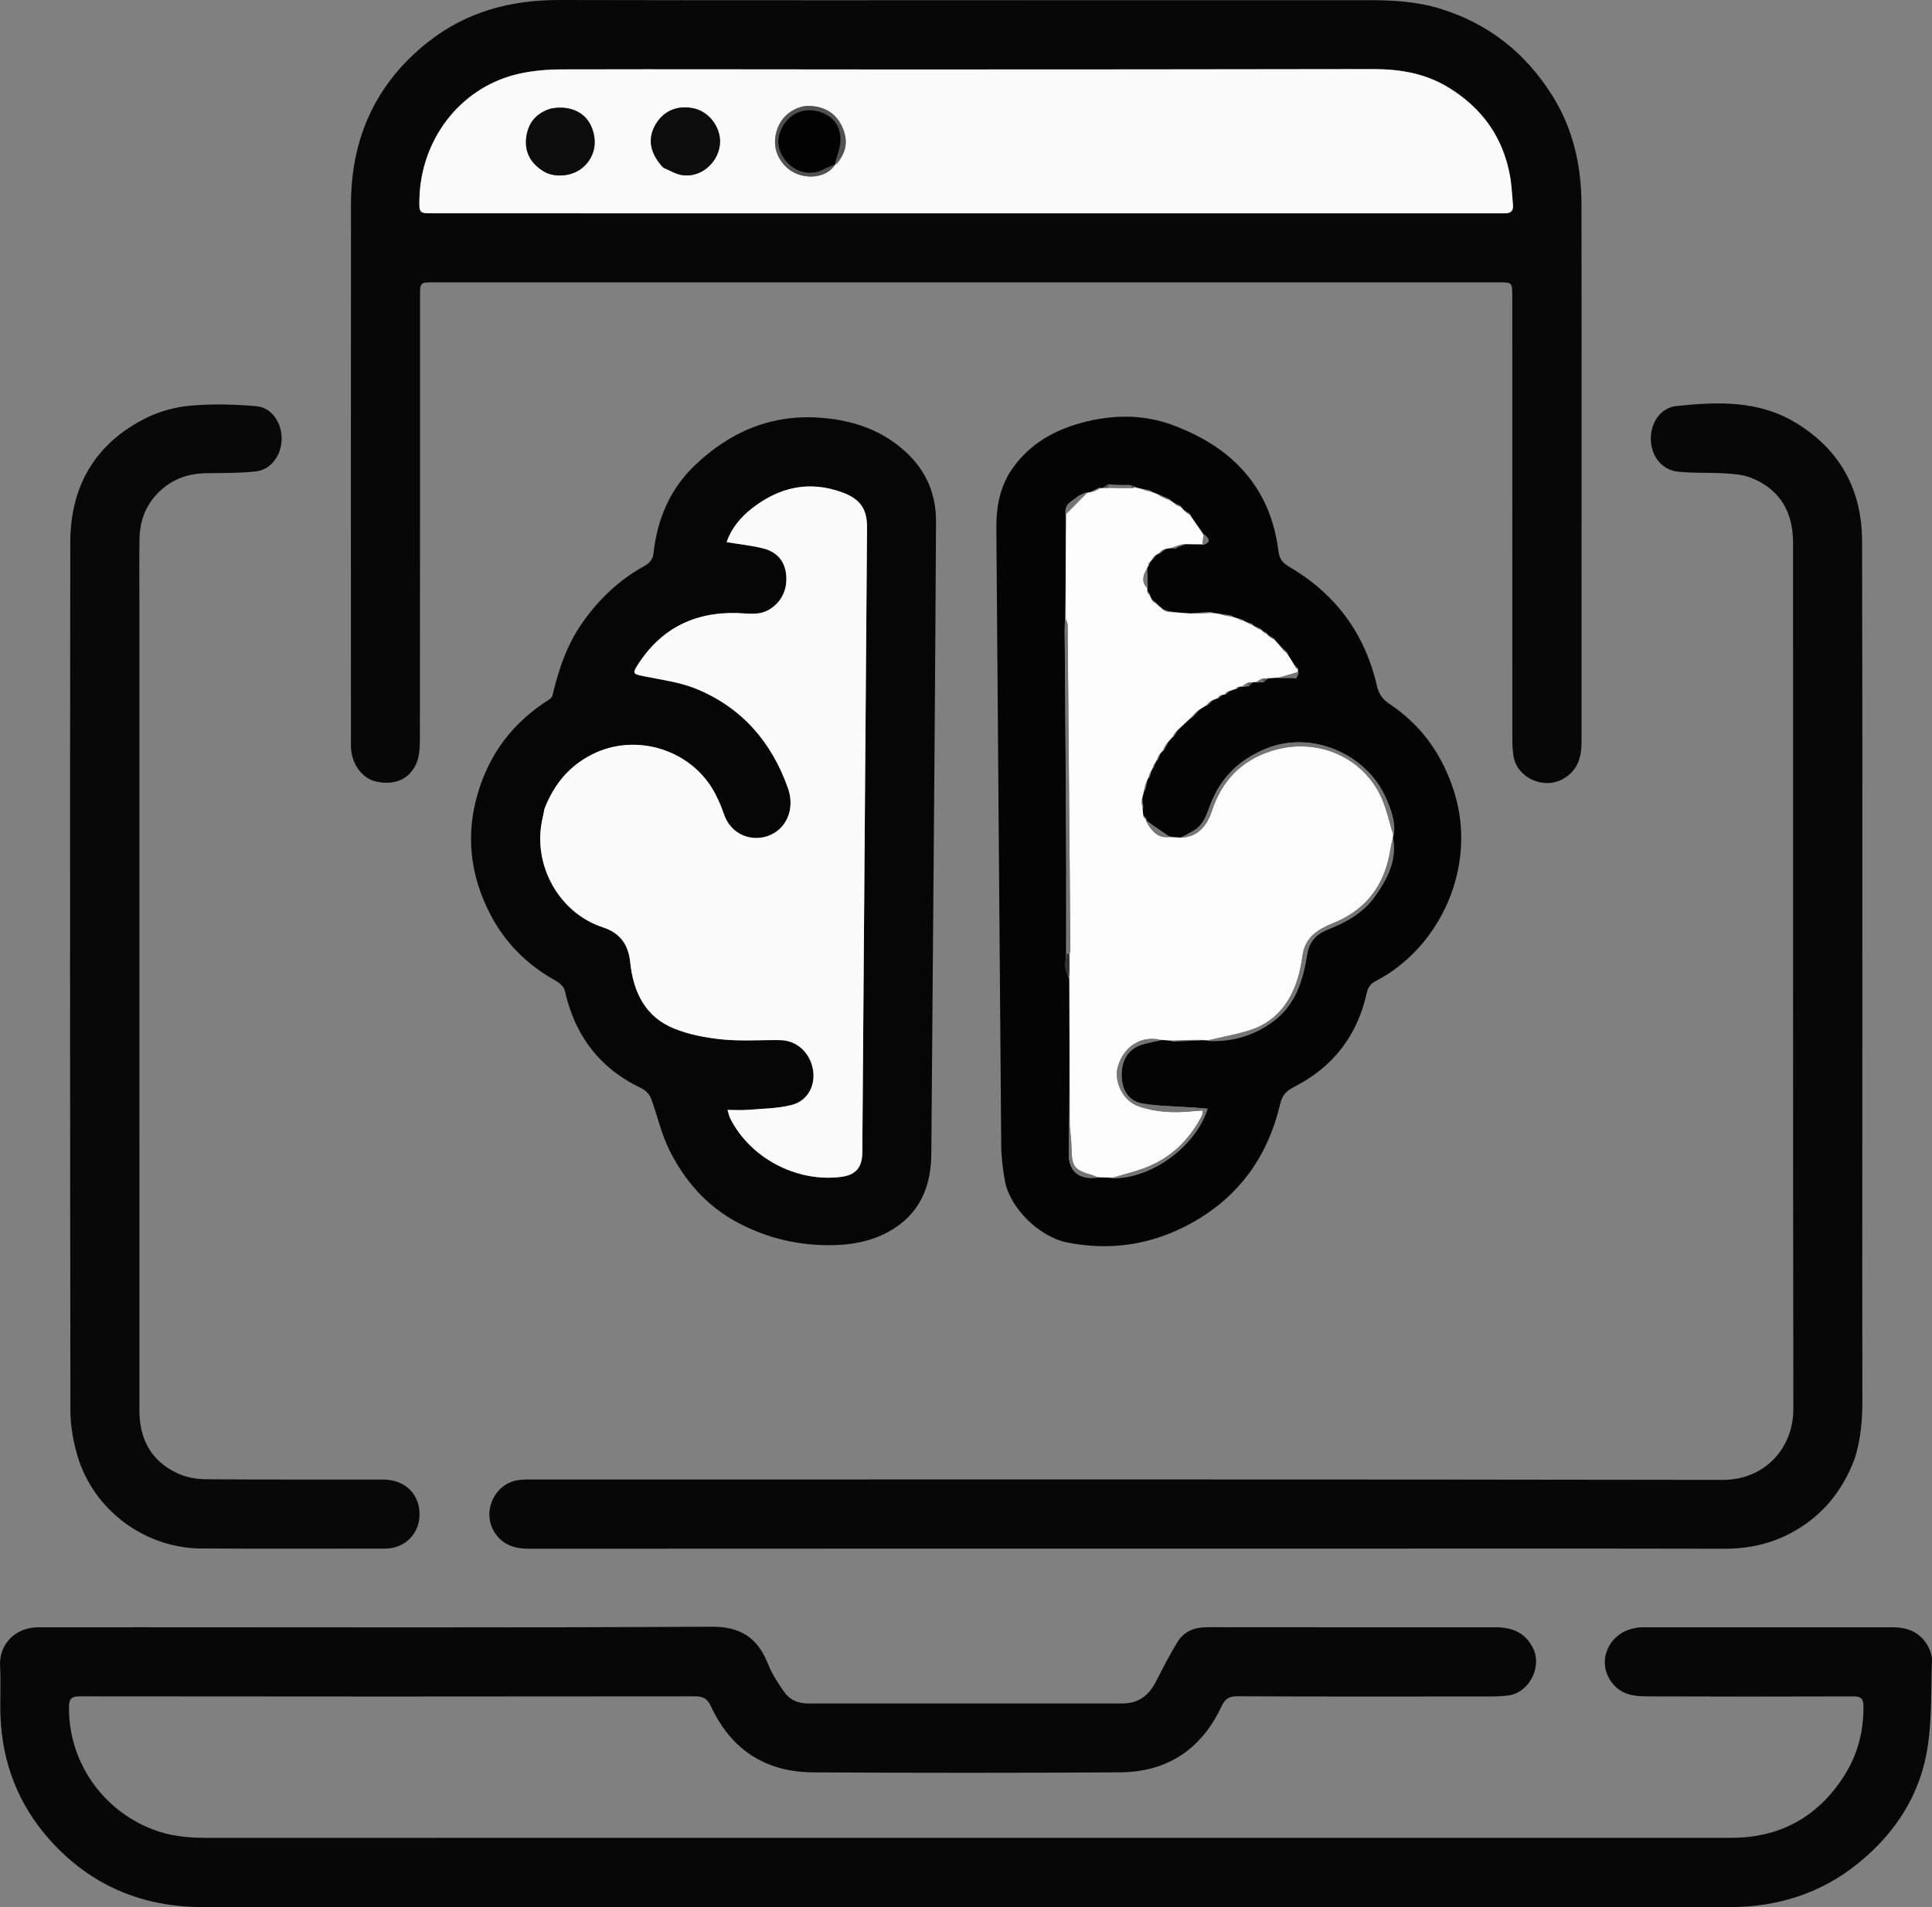 <?xml version="1.0" encoding="UTF-8" standalone="no"?>
<svg
   version="1.1"
   id="Layer_1"
   x="0px"
   y="0px"
   width="1056.765"
   viewBox="0 0 1056.765 1043.313"
   enable-background="new 0 0 1148 1204"
   xml:space="preserve"
   sodipodi:docname="Screenshot 2025-08-21 at 20.31.11.svg"
   height="1043.313"
   inkscape:version="1.3.2 (091e20e, 2023-11-25)"
   xmlns:inkscape="http://www.inkscape.org/namespaces/inkscape"
   xmlns:sodipodi="http://sodipodi.sourceforge.net/DTD/sodipodi-0.dtd"
   xmlns="http://www.w3.org/2000/svg"
   xmlns:svg="http://www.w3.org/2000/svg"><rect x="0" y="0" width="1056.765" height="1043.313" fill="#808080" stroke="none"/><defs
   id="defs69" /><sodipodi:namedview
   id="namedview69"
   pagecolor="#ffffff"
   bordercolor="#000000"
   borderopacity="0.25"
   inkscape:showpageshadow="2"
   inkscape:pageopacity="0.0"
   inkscape:pagecheckerboard="0"
   inkscape:deskcolor="#d1d1d1"
   inkscape:zoom="0.19601329"
   inkscape:cx="530.57627"
   inkscape:cy="510.16949"
   inkscape:window-width="1312"
   inkscape:window-height="429"
   inkscape:window-x="0"
   inkscape:window-y="741"
   inkscape:window-maximized="0"
   inkscape:current-layer="Layer_1" />

<path
   fill="#070707"
   opacity="1"
   stroke="none"
   d="m 72.65,890.201 c 105.823,0.005 211.147,0.305 316.467,-0.294 16.303,-0.093 25.429,6.267 31.074,20.604 2.148,5.455 5.522,10.534 8.954,15.345 3.036,4.256 7.713,6.059 13.063,6.056 57.328,-0.027 114.655,-0.01 171.983,-0.023 8.58,0 14.226,-4.477 18.05,-11.882 3.795,-7.35 7.512,-14.772 11.851,-21.799 3.566,-5.775 9.355,-8.045 16.184,-8.037 52.661,0.061 105.323,0.046 157.984,0.049 8.991,4.3e-4 16.19,3.002 20.364,11.582 4.864,10.001 -2.024,23.818 -13.019,25.599 -3.268,0.529 -6.632,0.652 -9.952,0.655 -46.329,0.041 -92.658,0.117 -138.986,-0.106 -4.693,-0.023 -6.739,1.748 -8.555,5.613 -11.017,23.458 -29.687,35.844 -55.511,36.006 -55.992,0.35 -111.99,0.348 -167.982,0.01 -26.006,-0.158 -44.866,-12.519 -55.807,-36.272 -1.894,-4.111 -4.333,-5.323 -8.765,-5.317 -112.155,0.13 -224.311,0.141 -336.466,0 -4.92,-0.01 -5.807,1.81 -5.84,6.091 -0.232,29.515 18.119,56.063 45.812,66.721 9.555,3.677 19.294,4.611 29.34,4.609 209.979,-0.031 419.958,-0.024 629.938,-0.024 67.993,-3e-4 135.987,-0.017 203.98,0.01 26.529,0.01 47.081,-11.123 61.493,-33.281 7.608,-11.696 11.13,-24.699 10.971,-38.741 -0.047,-4.14 -1.405,-5.367 -5.531,-5.352 -37.663,0.137 -75.326,0.132 -112.988,-0.012 -4.077,-0.016 -8.511,-0.362 -12.149,-1.976 -7.711,-3.422 -11.939,-12.134 -10.546,-19.654 1.65,-8.902 8.811,-15.131 18.513,-16.067 1.158,-0.112 2.33,-0.095 3.496,-0.095 44.996,-0.004 89.991,10e-4 134.987,-0.005 9.48,-10e-4 16.836,3.471 20.578,12.685 0.672,1.656 1.189,3.545 1.126,5.303 -0.553,15.443 -0.029,31.054 -2.181,46.282 -3.756,26.581 -17.444,48.077 -38.268,64.901 -20.59,16.635 -44.288,23.938 -70.715,23.928 -278.139,-0.107 -556.278,-0.104 -834.417,-0.016 -33.308,0.011 -61.351,-11.716 -83.618,-36.41 C 10.133,987.56 1.174,964.53 0.258,938.503 c -0.316,-8.989 0.301,-18.019 -0.221,-26.989 -0.679,-11.67 7.998,-21.341 21.121,-21.305 16.997,0.046 33.994,0.008 51.492,0.006 z"
   id="path2" />
<path
   fill="#070707"
   opacity="1"
   stroke="none"
   d="m 865.082,250.649 c -0.004,52.162 0.003,103.825 -0.021,155.487 -0.004,8.437 -2.266,15.671 -10.339,20.113 -10.516,5.788 -24.951,-0.788 -26.85,-12.551 -0.554,-3.431 -0.661,-6.963 -0.663,-10.448 -0.035,-80.326 -0.026,-160.653 -0.028,-240.979 -6e-5,-7.815 -0.004,-7.818 -7.689,-7.818 -193.983,-6.3e-4 -387.967,-6.4e-4 -581.95,1.2e-4 -7.778,3e-5 -7.792,0.004 -7.792,7.768 4.6e-4,80.66 0.036,161.319 -0.071,241.979 -0.006,4.57 -0.187,9.583 -2.002,13.618 -3.91,8.688 -11.886,11.82 -21.675,9.807 -7.541,-1.551 -13.267,-8.885 -13.976,-17.968 -0.117,-1.492 -0.069,-2.998 -0.069,-4.498 -0.006,-97.825 -0.071,-195.65 0.02,-293.475 0.033,-36.058 13.537,-66.006 41.985,-88.572 C 254.993,6.428 279.315,-0.062 306.013,4.5050618e-4 407.671,0.239 509.329,0.087 610.987,0.083 c 46.163,-0.002 92.325,-0.02 138.488,0.012 13.18,0.009 26.204,0.839 38.968,4.866 26.178,8.259 46.182,24.252 60.636,47.335 11.347,18.12 15.899,38.21 15.953,59.365 0.118,46.162 0.045,92.325 0.051,138.988 M 693.149,116.685 c 42.154,6.4e-4 84.308,0.001 126.463,0.002 1.166,0 2.333,-0.032 3.499,-10e-4 3.078,0.081 4.753,-1.242 4.451,-4.475 -0.493,-5.288 -0.677,-10.635 -1.608,-15.847 -3.818,-21.364 -15.398,-37.427 -33.885,-48.628 -12.642,-7.66 -26.502,-9.95 -41.069,-9.924 -86.307,0.153 -172.614,0.202 -258.921,0.21 -61.647,0.006 -123.295,-0.206 -184.942,-0.045 -8.237,0.021 -16.693,0.751 -24.664,2.714 -31.02,7.64 -52.376,35.811 -53.067,68.426 -0.158,7.481 0.031,7.563 7.377,7.564 151.788,0.002 303.577,0.003 456.365,0.005 z"
   id="path3" />
<path
   fill="#070707"
   opacity="1"
   stroke="none"
   d="m 1014.333,798.355 c -6.829,17.946 -18.176,31.52 -34.893,40.385 -11.382,6.036 -23.509,8.542 -36.427,8.514 -68.821,-0.151 -137.642,-0.073 -206.464,-0.072 -148.974,6.1e-4 -297.948,-0.023 -446.921,0.075 -7.667,0.005 -14.09,-1.734 -18.653,-8.268 -8.022,-11.488 -0.574,-27.958 13.383,-29.406 2.972,-0.308 5.992,-0.206 8.99,-0.206 216.295,-0.008 432.591,-0.151 648.886,0.208 22.798,0.038 38.723,-17.115 38.69,-38.807 -0.239,-157.972 -0.102,-315.944 -0.155,-473.917 -0.01,-16.686 -7.125,-29.231 -23.065,-35.506 -4.362,-1.717 -9.384,-2.091 -14.146,-2.39 -8.627,-0.541 -17.352,0.011 -25.916,-0.961 -8.878,-1.008 -14.649,-8.764 -14.682,-17.946 -0.032,-9.026 5.45,-17.059 14.039,-17.95 22.289,-2.311 44.597,-3.215 64.939,8.989 24.5,14.699 36.519,36.815 36.583,64.962 0.252,110.647 0.118,221.294 0.122,331.942 0,45.659 -0.078,91.318 0.037,136.976 0.029,11.224 -0.684,22.273 -4.346,33.378 z"
   id="path4" />
<path
   fill="#060606"
   opacity="1"
   stroke="none"
   d="m 302.127,380.786 c 3.36,-14.545 7.99,-28.144 16.457,-40.169 8.924,-12.675 19.863,-23.208 33.46,-30.742 3.199,-1.773 5.042,-3.635 5.463,-7.488 2.015,-18.407 8.959,-34.759 22.407,-47.674 19.334,-18.568 42.196,-28.337 69.502,-26.138 17.737,1.428 33.694,6.926 46.814,19.421 10.708,10.198 15.829,22.767 15.754,37.432 -0.217,42.32 -0.506,84.641 -0.827,126.96 -0.553,72.976 -1.125,145.952 -1.748,218.927 -0.157,18.361 -6.641,33.339 -23.482,42.571 -8.964,4.913 -18.831,6.88 -28.755,7.231 -18.894,0.668 -36.922,-3.366 -53.754,-12.332 -17.073,-9.094 -29.116,-23.067 -37.478,-40.02 -4.345,-8.809 -6.399,-18.728 -9.898,-27.99 -0.812,-2.15 -2.968,-4.37 -5.071,-5.365 -22.965,-10.871 -36.558,-28.895 -42.048,-53.514 -0.468,-2.097 -2.931,-4.254 -5.009,-5.408 -15.693,-8.712 -27.864,-20.888 -36.001,-36.821 -10.63,-20.816 -13.298,-42.531 -6.687,-65.275 6.513,-22.408 19.696,-39.551 39.384,-51.86 0.54,-0.337 0.933,-0.909 1.517,-1.745 m -4.371,61.83 c -0.317,1.636 -0.58,3.284 -0.96,4.905 -5.873,25.086 8.675,51.805 32.9,59.752 9.613,3.154 14.027,9.456 15.045,19.316 1.666,16.138 8.254,29.793 24.091,36.133 8.329,3.334 17.567,5.056 26.548,5.93 10.401,1.012 20.972,0.181 31.465,0.357 8.913,0.15 16.103,6.717 17.801,15.895 1.603,8.663 -2.661,17.241 -11.486,19.544 -7.73,2.017 -16.004,2.022 -24.057,2.698 -3.531,0.296 -7.107,0.05 -11.184,0.05 0.664,2.058 0.931,3.529 1.581,4.804 10.936,21.487 35.992,34.755 60.106,31.884 8.365,-0.996 11.988,-5.023 12.053,-13.514 0.866,-113.969 1.724,-227.938 2.577,-341.907 0.076,-10.1 -3.892,-15.546 -13.44,-19.054 -18.24,-6.702 -34.657,-2.897 -49.542,8.748 -6.253,4.892 -11.257,10.954 -13.785,18.422 6.987,1.159 13.581,1.824 19.941,3.421 7.188,1.806 11.761,6.497 12.593,14.278 0.873,8.161 -2.563,15.079 -9.063,19.089 -5.626,3.471 -11.62,2.189 -17.525,2.016 -23.737,-0.696 -42.19,8.592 -54.899,28.815 -2.56,4.074 -1.968,4.569 2.72,5.543 10.034,2.085 20.509,3.323 29.856,7.195 24.8,10.273 41.044,29.054 49.951,54.351 3.823,10.858 -0.499,22.239 -10.913,26.006 -9.016,3.261 -20.336,-0.393 -24.277,-12.202 -1.15,-3.446 -2.627,-6.81 -4.246,-10.066 -12.223,-24.585 -43.363,-34.695 -67.827,-22.272 -12.492,6.344 -20.689,16.29 -26.026,29.861 z"
   id="path5" />
<path
   fill="#040404"
   opacity="1"
   stroke="none"
   d="m 551.979,259.026 c 9.33,-14.855 22.848,-23.066 39.101,-27.581 16.861,-4.684 33.917,-4.96 50.117,1.008 32.21,11.866 53.716,33.614 58.112,69.182 0.508,4.11 2.245,6.303 5.795,8.381 22.049,12.905 37.615,31.252 45.47,55.79 0.959,2.994 1.837,6.03 2.492,9.102 0.937,4.39 2.933,7.506 6.947,10.178 17.632,11.735 29.107,28.037 35.458,48.341 12.612,40.319 -7.395,84.814 -42.941,103.256 -2.72,1.411 -4.239,3.304 -4.994,6.711 -5.11,23.078 -18.298,40.248 -39.352,51.019 -4.45,2.277 -6.816,4.49 -8.07,9.85 -6.91,29.538 -23.718,51.964 -50.776,66.103 -20.761,10.849 -42.768,13.928 -65.84,9.296 -14.749,-2.961 -30.986,-18.537 -33.774,-33.358 -1.221,-6.493 -2.02,-13.165 -2.076,-19.763 -0.957,-112.493 -1.732,-224.988 -2.668,-337.482 -0.088,-10.539 1.462,-20.512 6.997,-30.033 m 131.195,116.364 c 0.493,-0.609 0.986,-1.219 2.103,-2.062 0.655,-0.116 1.311,-0.231 2.701,0.092 0.835,-0.121 1.671,-0.243 3.069,-0.106 0.616,-0.638 1.231,-1.276 2.637,-2.194 1.958,-0.19 3.916,-0.381 6.704,-0.147 2.75,-0.086 5.501,-0.171 8.632,0.13 0.521,-0.96 1.043,-1.919 1.386,-3.183 0,0 -0.351,0.03 -0.336,-0.781 -0.066,-0.262 -0.131,-0.524 0.05,-1.358 -0.543,-0.5 -1.085,-1.001 -2.028,-2.081 -1.425,-2.092 -2.85,-4.184 -4.143,-6.93 -0.908,-0.818 -1.815,-1.636 -3.186,-2.952 -1.26,-1.282 -2.519,-2.564 -3.832,-4.487 -1.016,-0.621 -2.032,-1.243 -3.51,-2.113 -0.142,-0.102 -0.284,-0.203 -0.42,-0.894 -0.628,-0.326 -1.256,-0.653 -2.455,-1.26 -0.188,-0.099 -0.375,-0.197 -0.682,-0.931 -1.068,-0.498 -2.137,-0.997 -3.779,-1.673 -0.36,-0.172 -0.721,-0.345 -0.995,-1.091 -0.808,-0.302 -1.617,-0.605 -3.111,-1.074 -0.667,-0.227 -1.333,-0.454 -2.055,-1.276 -0.671,-0.193 -1.343,-0.387 -2.714,-0.788 -1.188,-0.269 -2.377,-0.538 -3.749,-1.549 -1.958,-0.324 -3.915,-0.648 -6.699,-1.026 -1.376,-0.102 -2.753,-0.204 -4.682,-0.905 -3.476,0.21 -6.951,0.42 -11.347,0.731 -3.912,-0.218 -7.824,-0.435 -11.789,-1.281 -0.714,-0.229 -1.427,-0.457 -2.776,-0.903 -1.39,-1.097 -2.78,-2.194 -4.031,-3.857 -0.589,-0.383 -1.177,-0.766 -2.13,-1.673 -0.43,-0.734 -0.859,-1.467 -1.029,-2.8 -0.391,-0.44 -0.781,-0.88 -1.348,-1.916 -0.064,-0.409 -0.127,-0.819 0.196,-2.103 -0.12,-3.154 -0.24,-6.308 -0.279,-10.091 0.114,-0.406 0.228,-0.813 0.955,-1.293 0.118,-0.546 0.235,-1.093 0.709,-2.115 0.306,-0.509 0.611,-1.018 1.5,-1.517 0.424,-0.567 0.848,-1.134 1.609,-2.182 0.453,-0.358 0.905,-0.717 1.954,-0.815 0.906,-0.761 1.812,-1.521 3.419,-2.583 0.992,-0.229 1.983,-0.457 3.562,-0.324 0.453,-0.06 0.906,-0.12 1.758,0.151 0.65,-0.43 1.3,-0.861 2.562,-1.333 0.69,-0.322 1.381,-0.645 2.977,-1.054 3.037,-0.044 6.073,-0.088 9.879,0.26 4.287,-1.68 2.952,-3.493 -0.128,-5.977 -2.542,-3.49 -5.083,-6.98 -7.614,-11.106 -0.83,-0.552 -1.66,-1.104 -3.037,-1.958 -0.611,-0.555 -1.223,-1.11 -1.91,-2.328 -0.957,-0.404 -1.915,-0.808 -3.421,-1.591 -0.777,-0.431 -1.554,-0.862 -2.433,-1.956 -2.017,-0.88 -4.034,-1.761 -6.701,-2.98 -1.398,-0.428 -2.795,-0.856 -4.334,-1.964 -1.037,-0.212 -2.073,-0.423 -3.835,-0.77 -1.469,-0.238 -2.937,-0.477 -4.329,-1.285 -0.682,-0.204 -1.363,-0.409 -2.952,-0.803 -3.697,0.003 -7.394,0.007 -11.574,-0.364 -0.813,0.601 -1.627,1.203 -3.004,2.01 -0.397,0.047 -0.793,0.094 -1.853,-0.25 -1.35,0.677 -2.7,1.355 -4.661,2.345 -0.657,0.2 -1.313,0.401 -2.681,0.336 -1.612,0.811 -3.457,1.35 -4.788,2.49 -2.824,2.417 -7.328,3.815 -6.309,9.893 0.037,18.867 0.075,37.734 -0.373,57.466 -0.047,1.996 -0.148,3.993 -0.133,5.989 0.458,58.789 0.927,117.579 0.754,176.913 -0.145,2.416 -0.57,4.858 -0.342,7.238 0.172,1.789 1.184,3.498 2.072,6.151 0.123,26.582 0.245,53.163 -0.115,80.622 -0.042,5.28 -0.149,10.56 -0.111,15.839 0.064,8.954 6.26,13.817 16.158,12.142 2.637,-0.005 5.274,-0.01 8.518,0.491 20.796,-0.166 44.644,-17.36 51.222,-38.083 -2.367,-0.22 -4.555,-0.465 -6.749,-0.62 -9.548,-0.677 -19.198,-0.696 -28.616,-2.185 -7.776,-1.23 -11.584,-7.324 -11.669,-15.59 -0.086,-8.421 3.97,-14.577 11.213,-16.719 3.264,-0.965 6.622,-1.616 10.785,-2.426 1.967,0.042 3.935,0.084 6.302,0.77 5.378,-0.208 10.756,-0.415 16.82,-0.691 0.689,-0.023 1.377,-0.046 2.719,0.413 13.022,0.449 24.818,-3.075 35.274,-10.911 12.078,-9.051 16.157,-22.456 18.328,-36.26 1.242,-7.896 5.569,-11.594 11.982,-14.12 9.894,-3.896 18.903,-9.057 25.157,-17.885 6.683,-9.432 12.134,-19.397 9.908,-32.358 0.01,-0.451 0.02,-0.902 0.51,-1.989 0.75,-7.052 -1.756,-13.328 -4.499,-19.603 -10.307,-23.572 -40.418,-37.284 -65.83,-26.7 -14.558,6.064 -24.705,15.989 -30.225,30.781 -2.006,5.374 -3.737,11.062 -9.341,14.135 -2.003,1.098 -3.955,2.287 -6.803,3.544 -2.047,-0.044 -4.094,-0.088 -6.488,-0.75 -4.006,-2.687 -8.012,-5.374 -12.243,-8.521 -0.076,-0.153 -0.152,-0.305 0.031,-0.992 -0.502,-0.524 -1.005,-1.048 -1.749,-2.325 -0.175,-1.31 -0.35,-2.62 0.035,-4.286 -0.196,-1.204 -0.391,-2.408 -0.52,-4.37 0.33,-1.753 0.66,-3.507 1.728,-5.354 0.306,-1.346 0.613,-2.692 1.036,-4.696 0.22,-0.627 0.441,-1.255 1.343,-1.924 0.212,-0.779 0.424,-1.557 0.804,-3.003 0.233,-0.645 0.465,-1.291 1.31,-1.987 0.259,-0.678 0.518,-1.356 0.985,-2.603 0.223,-0.563 0.446,-1.127 1.373,-1.736 0.403,-0.988 0.805,-1.976 1.386,-3.499 0.334,-0.447 0.667,-0.894 1.682,-1.354 0.83,-1.511 1.66,-3.022 2.814,-5.127 0.699,-0.874 1.397,-1.749 2.715,-2.667 0.627,-0.977 1.253,-1.955 2.261,-3.493 2.566,-2.525 5.132,-5.051 8.362,-7.429 1.03,-1.085 2.06,-2.169 3.472,-3.757 1.209,-0.847 2.418,-1.693 4.262,-2.354 0.878,-0.828 1.756,-1.656 3.162,-2.89 0.8,-0.387 1.6,-0.775 2.948,-0.919 0.499,-0.534 0.997,-1.069 2.095,-1.872 0.411,-0.149 0.823,-0.298 1.81,-0.196 0.53,-0.547 1.06,-1.093 2.22,-1.923 1.057,-0.45 2.114,-0.9 3.75,-1.068 0.425,-0.388 0.851,-0.776 1.876,-1.352 0.41,-0.084 0.821,-0.167 1.954,0.103 0.774,-0.177 1.548,-0.354 2.973,-0.415 z"
   id="path6" />
<path
   fill="#080808"
   opacity="1"
   stroke="none"
   d="m 76.247,327.649 c 5e-5,148.329 -0.006,296.158 0.01,443.986 0.002,15.472 6.313,27.48 20.517,34.211 4.634,2.196 10.2,3.329 15.355,3.377 32.496,0.299 64.997,0.094 97.495,0.189 12.258,0.036 20.363,8.394 19.837,20.025 -0.446,9.862 -8.075,17.376 -17.989,17.715 -0.5,0.017 -1,0.028 -1.5,0.028 -33.332,-0.008 -66.666,0.149 -99.996,-0.076 -30.955,-0.209 -59.015,-21.196 -67.644,-50.847 -2.295,-7.886 -3.807,-16.319 -3.818,-24.503 -0.22,-158.328 -0.264,-316.657 -0.075,-474.985 0.037,-30.901 13.705,-54.399 41.737,-68.233 7.416,-3.66 16.021,-5.924 24.27,-6.637 11.855,-1.024 23.943,-0.719 35.819,0.317 8.433,0.736 13.987,9.198 13.796,18.112 -0.188,8.769 -5.8,16.61 -13.977,17.539 -9.058,1.028 -18.263,0.848 -27.407,1.01 -9.709,0.172 -18.26,3.172 -25.346,9.898 -7.392,7.016 -10.831,15.844 -11.025,25.876 -0.21,10.828 -0.054,21.664 -0.058,32.997 z"
   id="path7" />
<path
   fill="#fafafa"
   opacity="1"
   stroke="none"
   d="m 692.649,116.685 c -152.288,-0.002 -304.077,-0.003 -455.865,-0.005 -7.346,-1.1e-4 -7.535,-0.082 -7.377,-7.564 0.691,-32.615 22.046,-60.786 53.067,-68.426 7.97,-1.963 16.427,-2.692 24.664,-2.714 61.647,-0.16 123.294,0.051 184.942,0.045 86.307,-0.009 172.614,-0.058 258.921,-0.21 14.567,-0.026 28.426,2.264 41.069,9.924 18.488,11.201 30.067,27.264 33.885,48.628 0.931,5.212 1.116,10.559 1.608,15.847 0.301,3.232 -1.374,4.556 -4.451,4.475 -1.165,-0.031 -2.332,10e-4 -3.499,10e-4 -42.154,-3.2e-4 -84.308,-10e-4 -126.963,-0.002 M 457.68,89.819 c 4.996,-5.945 6.446,-12.319 3.268,-19.775 -3.318,-7.785 -9.339,-11.455 -17.292,-12.063 -7.562,-0.578 -15.524,4.488 -18.316,12.14 -2.643,7.241 -1.71,14.306 3.837,20.388 7.515,8.24 22.236,8.151 27.714,-0.627 0,0 0.1,-0.012 0.788,-0.063 M 301.182,59.448 c -7.404,2.167 -11.887,7.213 -13.17,14.635 -1.484,8.589 1.999,15.212 9.439,19.705 5.669,3.424 14.688,2.802 20.25,-1.316 7.412,-5.487 9.599,-14.649 5.623,-23.55 -3.41,-7.633 -11.846,-11.451 -22.142,-9.475 m 61.795,32.439 c 3.329,1.337 6.553,3.318 10.009,3.889 9.687,1.602 19.102,-5.854 20.667,-15.822 1.422,-9.06 -5.087,-18.633 -14.028,-20.629 -9.024,-2.015 -16.805,1.297 -21.181,9.015 -4.339,7.652 -2.969,15.537 4.533,23.547 z"
   id="path8" />
<path
   fill="#fbfbfb"
   opacity="1"
   stroke="none"
   d="m 297.89,442.237 c 5.203,-13.192 13.4,-23.139 25.892,-29.482 24.464,-12.423 55.604,-2.313 67.827,22.272 1.619,3.256 3.096,6.621 4.246,10.066 3.94,11.809 15.261,15.463 24.277,12.202 10.414,-3.767 14.736,-15.148 10.913,-26.006 -8.908,-25.296 -25.151,-44.078 -49.951,-54.351 -9.347,-3.872 -19.822,-5.11 -29.856,-7.195 -4.688,-0.974 -5.279,-1.469 -2.72,-5.543 12.708,-20.224 31.161,-29.512 54.899,-28.815 5.904,0.173 11.899,1.455 17.525,-2.016 6.5,-4.01 9.935,-10.929 9.063,-19.089 -0.832,-7.781 -5.405,-12.472 -12.593,-14.278 -6.36,-1.598 -12.954,-2.263 -19.941,-3.421 2.528,-7.469 7.532,-13.531 13.785,-18.422 14.885,-11.645 31.302,-15.45 49.542,-8.748 9.547,3.508 13.515,8.954 13.44,19.054 -0.853,113.969 -1.711,227.938 -2.577,341.907 -0.065,8.49 -3.688,12.518 -12.053,13.514 -24.114,2.871 -49.169,-10.398 -60.106,-31.884 -0.649,-1.276 -0.917,-2.746 -1.581,-4.804 4.077,0 7.653,0.246 11.184,-0.05 8.052,-0.676 16.326,-0.681 24.057,-2.698 8.826,-2.303 13.089,-10.88 11.486,-19.544 -1.698,-9.178 -8.888,-15.745 -17.801,-15.895 -10.494,-0.177 -21.065,0.654 -31.465,-0.357 -8.981,-0.874 -18.219,-2.596 -26.548,-5.93 -15.837,-6.339 -22.425,-19.995 -24.091,-36.133 -1.018,-9.86 -5.431,-16.163 -15.045,-19.316 -24.225,-7.947 -38.773,-34.666 -32.9,-59.752 0.38,-1.621 0.642,-3.269 1.093,-5.284 z"
   id="path9" />
<path
   fill="#fdfdfd"
   opacity="1"
   stroke="none"
   d="m 662.634,335.352 c 1.376,0.102 2.753,0.204 4.61,0.657 2.455,0.706 4.428,1.061 6.402,1.417 1.188,0.269 2.377,0.538 3.881,1.251 1.029,0.609 1.741,0.774 2.453,0.94 0.667,0.227 1.333,0.454 2.393,1.11 1.139,0.692 1.885,0.956 2.631,1.219 0.36,0.172 0.721,0.345 1.386,0.948 1.401,0.913 2.497,1.395 3.593,1.877 0.188,0.099 0.375,0.198 0.789,0.769 0.891,0.774 1.557,1.075 2.223,1.376 0.142,0.102 0.284,0.203 0.613,0.777 1.25,1.075 2.313,1.678 3.376,2.281 1.26,1.282 2.519,2.564 3.888,4.418 1.054,1.393 2,2.214 2.945,3.035 1.425,2.092 2.85,4.184 4.278,6.84 0.595,1.072 1.186,1.58 1.778,2.089 0.066,0.262 0.131,0.524 -0.243,1.226 -3.65,1.283 -6.861,2.126 -10.072,2.97 -1.958,0.19 -3.916,0.381 -6.597,0.497 -1.22,0.047 -1.718,0.168 -2.504,0.142 -1.264,0.5 -2.239,1.146 -3.215,1.793 -0.655,0.116 -1.311,0.231 -2.455,0.251 -1.005,0.049 -1.52,0.195 -2.313,0.209 -1.184,0.582 -2.09,1.296 -2.997,2.01 -0.41,0.084 -0.821,0.167 -1.649,0.095 -0.957,0.304 -1.497,0.765 -2.037,1.225 -1.057,0.45 -2.114,0.9 -3.776,1.299 -1.133,0.54 -1.662,1.132 -2.191,1.724 -0.411,0.149 -0.823,0.298 -1.826,0.394 -1.078,0.526 -1.564,1.103 -2.05,1.681 -0.8,0.387 -1.6,0.775 -2.964,1.198 -1.454,0.913 -2.344,1.791 -3.234,2.669 -1.209,0.847 -2.418,1.693 -4.17,2.722 -1.56,1.264 -2.577,2.346 -3.594,3.428 -2.566,2.525 -5.132,5.051 -8.232,7.809 -1.138,1.257 -1.742,2.28 -2.346,3.304 -0.699,0.874 -1.397,1.749 -2.595,2.835 -1.331,1.784 -2.164,3.356 -2.996,4.927 -0.334,0.447 -0.667,0.894 -1.395,1.612 -0.828,1.272 -1.261,2.273 -1.695,3.274 -0.223,0.563 -0.446,1.127 -1.117,1.955 -0.682,0.973 -0.916,1.681 -1.15,2.39 -0.233,0.645 -0.465,1.291 -1.133,2.293 -0.64,1.134 -0.846,1.91 -1.051,2.686 -0.22,0.627 -0.44,1.255 -1.029,2.264 -0.714,1.724 -1.06,3.066 -1.405,4.409 -0.33,1.753 -0.66,3.507 -1.349,5.656 -0.133,1.707 0.093,3.019 0.319,4.331 0.175,1.31 0.35,2.62 0.439,4.588 0.468,1.173 1.022,1.687 1.576,2.202 0.076,0.153 0.152,0.305 0.194,1.009 2.933,5.202 6.273,9.266 12.624,8.588 2.047,0.044 4.094,0.088 6.85,0.292 9.744,-0.995 13.951,-7.41 16.521,-15.057 5.439,-16.184 15.928,-27.132 32.235,-32.374 23.579,-7.58 48.302,1.999 59.35,23.372 3.563,6.893 4.995,14.888 7.402,22.378 -0.01,0.451 -0.02,0.902 -0.279,1.976 -0.956,4.376 -1.501,8.168 -2.399,11.874 -4.039,16.665 -14.239,28.089 -30.032,34.48 -8.356,3.381 -15.417,7.675 -16.83,17.668 -0.623,4.406 -1.432,8.849 -2.772,13.08 -4.35,13.737 -12.77,23.904 -26.946,28.154 -7.226,2.166 -14.708,3.476 -22.075,5.173 -0.689,0.023 -1.377,0.046 -2.841,-0.138 -5.998,-0.054 -11.222,0.1 -16.445,0.254 -1.967,-0.042 -3.935,-0.084 -6.587,-0.388 -1.845,-0.326 -3.004,-0.417 -4.165,-0.45 -9.248,-0.266 -16.921,6.14 -19.416,16.079 -1.607,6.401 2.197,17.571 11.593,20.833 9.505,3.3 19.135,3.684 28.966,2.743 1.9,-0.182 3.807,-0.288 5.931,-0.445 -0.063,1.303 0.114,2.059 -0.156,2.585 -7.008,13.649 -17.398,23.686 -31.901,29.022 -5.522,2.031 -11.301,3.362 -16.963,5.013 -2.637,0.005 -5.274,0.01 -8.497,-0.272 -1.369,-0.55 -2.144,-0.839 -2.935,-1.069 -9.832,-2.865 -10.932,-4.424 -11.171,-14.869 -0.096,-4.215 -0.57,-8.422 -0.872,-12.632 -0.122,-26.582 -0.245,-53.163 -0.257,-80.527 0.076,-4.829 0.042,-8.875 0.213,-13.36 0.242,-0.77 0.311,-1.1 0.309,-1.431 -0.479,-59.339 -0.957,-118.677 -1.49,-178.015 -0.011,-1.192 -0.659,-2.379 -1.009,-3.568 -0.037,-18.867 -0.075,-37.734 0.244,-57.146 4.055,-4.221 7.753,-7.897 11.452,-11.572 0.657,-0.2 1.313,-0.401 2.546,-0.53 1.967,-0.628 3.358,-1.326 4.749,-2.024 0.397,-0.047 0.793,-0.094 1.806,-0.067 1.357,-0.036 2.097,-0.146 3.188,-0.067 4.148,0.104 7.947,0.018 12.074,0.026 0.744,-0.04 1.159,-0.173 1.574,-0.307 1.469,0.238 2.937,0.477 4.793,1.15 1.454,0.628 2.521,0.822 3.588,1.015 1.398,0.428 2.795,0.856 4.449,1.802 2.353,1.387 4.45,2.256 6.548,3.125 0.777,0.431 1.554,0.862 2.547,1.832 1.238,0.931 2.259,1.323 3.28,1.714 0.611,0.555 1.223,1.11 2.046,2.153 1.08,1.027 1.947,1.567 2.815,2.106 2.542,3.49 5.083,6.98 7.56,11.099 -0.235,2.072 -0.406,3.514 -0.577,4.956 -3.037,0.044 -6.073,0.088 -9.798,-0.07 -2.857,0.558 -5.026,1.317 -7.194,2.076 -0.992,0.229 -1.983,0.457 -3.589,0.623 -1.543,0.753 -2.472,1.569 -3.401,2.385 -0.453,0.358 -0.905,0.717 -1.849,1.223 -0.894,0.773 -1.298,1.399 -1.701,2.025 -0.306,0.509 -0.611,1.018 -1.355,1.638 -0.587,0.767 -0.736,1.422 -0.885,2.078 -0.114,0.406 -0.228,0.813 -0.705,1.644 -2.236,3.924 -2.769,7.341 0.256,10.541 0.064,0.409 0.127,0.819 0.032,1.652 0.31,0.98 0.778,1.535 1.247,2.091 0.43,0.734 0.859,1.468 1.328,2.768 0.677,0.935 1.315,1.304 1.952,1.673 1.39,1.097 2.78,2.194 4.481,3.75 1.047,0.664 1.782,0.868 2.517,1.072 3.912,0.218 7.824,0.435 12.492,0.865 4.219,0.026 7.681,-0.159 11.143,-0.344 z"
   id="path10" />
<path
   fill="#757575"
   opacity="1"
   stroke="none"
   d="m 582.74,338.829 c 0.593,0.756 1.241,1.943 1.252,3.135 0.532,59.338 1.011,118.677 1.49,178.015 0.003,0.33 -0.067,0.661 -0.518,1.422 -0.649,0.25 -0.912,0.178 -1.204,0.216 -0.468,-58.789 -0.937,-117.579 -1.395,-176.368 -0.016,-1.996 0.086,-3.992 0.375,-6.421 z"
   id="path11" />
<path
   fill="#757575"
   opacity="1"
   stroke="none"
   d="m 762.246,456.311 c -2.647,-7.173 -4.079,-15.167 -7.642,-22.06 -11.048,-21.373 -35.771,-30.952 -59.35,-23.372 -16.307,5.242 -26.796,16.191 -32.235,32.374 -2.57,7.647 -6.778,14.062 -16.085,15.002 1.703,-1.362 3.655,-2.551 5.658,-3.649 5.603,-3.072 7.335,-8.761 9.341,-14.135 5.521,-14.791 15.667,-24.717 30.225,-30.781 25.412,-10.584 55.523,3.127 65.83,26.7 2.744,6.275 5.249,12.551 4.259,19.921 z"
   id="path12" />
<path
   fill="#757575"
   opacity="1"
   stroke="none"
   d="m 660.999,569.274 c 7.04,-1.938 14.522,-3.248 21.748,-5.414 14.177,-4.25 22.596,-14.417 26.946,-28.154 1.34,-4.231 2.149,-8.674 2.772,-13.08 1.413,-9.993 8.474,-14.287 16.83,-17.668 15.793,-6.39 25.992,-17.814 30.032,-34.48 0.898,-3.706 1.443,-7.498 2.414,-11.536 2.46,12 -2.992,21.965 -9.674,31.397 -6.254,8.828 -15.263,13.989 -25.157,17.885 -6.414,2.526 -10.741,6.225 -11.982,14.12 -2.17,13.804 -6.25,27.209 -18.328,36.26 -10.456,7.836 -22.252,11.36 -35.601,10.669 z"
   id="path13" />
<path
   fill="#757575"
   opacity="1"
   stroke="none"
   d="m 608.995,644.394 c 5.358,-1.904 11.137,-3.235 16.659,-5.266 14.503,-5.336 24.892,-15.373 31.901,-29.022 0.27,-0.526 0.093,-1.282 0.156,-2.585 -2.124,0.157 -4.032,0.263 -5.931,0.445 -9.832,0.941 -19.462,0.557 -28.966,-2.743 -9.397,-3.262 -13.2,-14.432 -11.593,-20.833 2.495,-9.939 10.167,-16.344 19.416,-16.079 1.161,0.033 2.32,0.124 3.741,0.459 -3.054,1.064 -6.411,1.714 -9.676,2.68 -7.243,2.142 -11.3,8.298 -11.213,16.719 0.085,8.266 3.892,14.36 11.669,15.59 9.418,1.489 19.068,1.508 28.616,2.185 2.194,0.156 4.382,0.4 6.749,0.62 -6.577,20.723 -30.426,37.917 -51.525,37.83 z"
   id="path14" />
<path
   fill="#757575"
   opacity="1"
   stroke="none"
   d="m 584.975,615.736 c 0.543,3.772 1.017,7.978 1.113,12.193 0.238,10.445 1.338,12.004 11.171,14.869 0.792,0.231 1.566,0.52 2.539,1.072 -8.915,1.961 -15.111,-2.902 -15.175,-11.856 -0.038,-5.279 0.069,-10.56 0.352,-16.278 z"
   id="path15" />
<path
   fill="#313131"
   opacity="1"
   stroke="none"
   d="m 583.439,521.891 c 0.613,-0.311 0.876,-0.239 1.318,-0.05 0.244,4.055 0.278,8.101 0.077,12.475 -0.873,-1.417 -1.885,-3.125 -2.058,-4.914 -0.229,-2.38 0.197,-4.822 0.662,-7.511 z"
   id="path16" />
<path
   fill="#757575"
   opacity="1"
   stroke="none"
   d="m 639.473,457.709 c -6.177,0.987 -9.517,-3.077 -12.338,-8.049 4.152,2.366 8.158,5.053 12.338,8.049 z"
   id="path17" />
<path
   fill="#757575"
   opacity="1"
   stroke="none"
   d="m 594.323,269.545 c -3.343,3.808 -7.041,7.484 -11.057,11.253 -1.415,-5.08 3.09,-6.478 5.914,-8.896 1.331,-1.14 3.176,-1.679 5.144,-2.358 z"
   id="path18" />
<path
   fill="#757575"
   opacity="1"
   stroke="none"
   d="m 641.586,569.471 c 5.023,-0.476 10.247,-0.63 15.902,-0.542 -4.946,0.449 -10.324,0.657 -15.902,0.542 z"
   id="path19" />
<path
   fill="#757575"
   opacity="1"
   stroke="none"
   d="m 627.634,321.388 c -3.218,-2.762 -2.685,-6.179 -0.49,-9.789 0.442,3.043 0.563,6.197 0.49,9.789 z"
   id="path20" />
<path
   fill="#757575"
   opacity="1"
   stroke="none"
   d="m 618.711,266.922 c -3.798,0.086 -7.597,0.171 -11.737,-0.296 -0.336,-0.795 -0.331,-1.038 -0.325,-1.28 3.697,-0.003 7.394,-0.007 11.557,0.434 0.479,0.677 0.492,0.909 0.506,1.141 z"
   id="path21" />
<path
   fill="#757575"
   opacity="1"
   stroke="none"
   d="m 699.973,370.762 c 2.796,-1.056 6.007,-1.899 9.65,-2.777 0.432,-0.034 0.783,-0.064 0.568,0.357 -0.661,1.073 -1.106,1.724 -1.552,2.376 -2.75,0.086 -5.501,0.171 -8.666,0.044 z"
   id="path22" />
<path
   fill="#757575"
   opacity="1"
   stroke="none"
   d="m 662.358,335.052 c -3.186,0.485 -6.648,0.67 -10.407,0.593 3.179,-0.473 6.655,-0.682 10.407,-0.593 z"
   id="path23" />
<path
   fill="#757575"
   opacity="1"
   stroke="none"
   d="m 658.047,297.859 c -0.213,-1.638 -0.043,-3.081 0.319,-4.833 3.017,1.537 4.353,3.349 -0.319,4.833 z"
   id="path24" />
<path
   fill="#757575"
   opacity="1"
   stroke="none"
   d="m 673.554,337.055 c -1.882,0.015 -3.856,-0.34 -5.897,-1.019 1.89,1.9e-4 3.848,0.324 5.897,1.019 z"
   id="path25" />
<path
   fill="#757575"
   opacity="1"
   stroke="none"
   d="m 640.964,299.851 c 1.875,-0.94 4.044,-1.7 6.448,-2.214 -0.455,0.568 -1.145,0.89 -2.491,1.18 -1.205,0.323 -1.755,0.679 -2.305,1.036 -0.453,0.06 -0.906,0.12 -1.652,-10e-4 z"
   id="path26" />
<path
   fill="#757575"
   opacity="1"
   stroke="none"
   d="m 639.941,273.47 c -2.046,-0.537 -4.144,-1.406 -6.172,-2.624 2.086,0.532 4.104,1.412 6.172,2.624 z"
   id="path27" />
<path
   fill="#757575"
   opacity="1"
   stroke="none"
   d="m 625.093,441.453 c -0.506,-1.134 -0.732,-2.446 -0.632,-3.774 0.521,1.188 0.717,2.392 0.632,3.774 z"
   id="path28" />
<path
   fill="#757575"
   opacity="1"
   stroke="none"
   d="m 601.641,266.928 c -1.059,0.894 -2.45,1.592 -4.111,2.063 1.08,-0.904 2.43,-1.581 4.111,-2.063 z"
   id="path29" />
<path
   fill="#757575"
   opacity="1"
   stroke="none"
   d="m 626.212,431.598 c -0.023,-1.295 0.323,-2.638 0.978,-4.032 0.003,1.294 -0.303,2.64 -0.978,4.032 z"
   id="path30" />
<path
   fill="#757575"
   opacity="1"
   stroke="none"
   d="m 687.61,373.201 c 0.608,-0.866 1.583,-1.513 2.846,-1.792 0.201,0.794 0.114,1.221 0.028,1.648 -0.835,0.121 -1.671,0.243 -2.874,0.144 z"
   id="path31" />
<path
   fill="#757575"
   opacity="1"
   stroke="none"
   d="m 636.159,410.755 c 0.492,-1.565 1.325,-3.137 2.494,-4.624 -0.493,1.596 -1.324,3.107 -2.494,4.624 z"
   id="path32" />
<path
   fill="#757575"
   opacity="1"
   stroke="none"
   d="m 679.839,375.628 c 0.545,-0.891 1.452,-1.604 2.631,-1.971 0.199,0.77 0.126,1.193 0.053,1.616 -0.774,0.177 -1.549,0.354 -2.684,0.354 z"
   id="path33" />
<path
   fill="#757575"
   opacity="1"
   stroke="none"
   d="m 652.319,391.959 c 0.685,-1.156 1.702,-2.238 3.07,-3.25 -0.679,1.154 -1.708,2.239 -3.07,3.25 z"
   id="path34" />
<path
   fill="#757575"
   opacity="1"
   stroke="none"
   d="m 689.924,344.451 c -1.037,-0.165 -2.133,-0.647 -3.246,-1.47 1.05,0.156 2.119,0.655 3.246,1.47 z"
   id="path35" />
<path
   fill="#757575"
   opacity="1"
   stroke="none"
   d="m 633.978,302.808 c 0.631,-0.946 1.56,-1.762 2.753,-2.365 -0.642,0.974 -1.548,1.734 -2.753,2.365 z"
   id="path36" />
<path
   fill="#757575"
   opacity="1"
   stroke="none"
   d="m 696.958,349.651 c -1.037,-0.283 -2.1,-0.886 -3.119,-1.837 1.06,0.274 2.076,0.895 3.119,1.837 z"
   id="path37" />
<path
   fill="#757575"
   opacity="1"
   stroke="none"
   d="m 703.884,357.098 c -1.011,-0.494 -1.957,-1.315 -2.779,-2.459 1.03,0.496 1.938,1.314 2.779,2.459 z"
   id="path38" />
<path
   fill="#757575"
   opacity="1"
   stroke="none"
   d="m 633.08,415.625 c 0.082,-0.978 0.515,-1.98 1.254,-2.984 -0.098,0.985 -0.5,1.973 -1.254,2.984 z"
   id="path39" />
<path
   fill="#565656"
   opacity="1"
   stroke="none"
   d="m 708.83,370.911 c 0.255,-0.845 0.701,-1.496 1.451,-2.417 -0.217,0.691 -0.739,1.65 -1.451,2.417 z"
   id="path40" />
<path
   fill="#757575"
   opacity="1"
   stroke="none"
   d="m 641.718,402.977 c 0.295,-1.001 0.9,-2.025 1.847,-3.001 -0.284,1.024 -0.911,2.002 -1.847,3.001 z"
   id="path41" />
<path
   fill="#757575"
   opacity="1"
   stroke="none"
   d="m 660.069,385.829 c 0.573,-0.971 1.463,-1.848 2.652,-2.558 -0.579,0.996 -1.457,1.823 -2.652,2.558 z"
   id="path42" />
<path
   fill="#757575"
   opacity="1"
   stroke="none"
   d="m 628.925,268.535 c -0.997,0.146 -2.064,-0.047 -3.155,-0.608 1.012,-0.156 2.048,0.056 3.155,0.608 z"
   id="path43" />
<path
   fill="#565656"
   opacity="1"
   stroke="none"
   d="m 606.408,265.16 c 0.236,0.429 0.23,0.671 0.217,1.277 -0.749,0.474 -1.49,0.584 -2.565,0.517 0.479,-0.778 1.293,-1.38 2.348,-1.794 z"
   id="path44" />
<path
   fill="#757575"
   opacity="1"
   stroke="none"
   d="m 685.048,341.657 c -0.789,0.024 -1.535,-0.24 -2.332,-0.849 0.758,-0.043 1.566,0.259 2.332,0.849 z"
   id="path45" />
<path
   fill="#565656"
   opacity="1"
   stroke="none"
   d="m 682.848,375.332 c -0.252,-0.481 -0.179,-0.904 -0.102,-1.543 0.52,-0.362 1.036,-0.507 1.729,-0.439 -0.316,0.822 -0.809,1.431 -1.627,1.982 z"
   id="path46" />
<path
   fill="#565656"
   opacity="1"
   stroke="none"
   d="m 690.765,373.186 c -0.195,-0.556 -0.108,-0.983 -0.021,-1.63 0.499,-0.341 0.997,-0.462 1.822,-0.369 -0.288,0.852 -0.904,1.49 -1.801,2 z"
   id="path47" />
<path
   fill="#757575"
   opacity="1"
   stroke="none"
   d="m 645.781,277.017 c -0.983,-0.061 -2.004,-0.452 -2.967,-1.193 1.015,0.055 1.972,0.458 2.967,1.193 z"
   id="path48" />
<path
   fill="#757575"
   opacity="1"
   stroke="none"
   d="m 650.685,281.29 c -0.873,-0.222 -1.74,-0.761 -2.546,-1.637 0.891,0.215 1.722,0.768 2.546,1.637 z"
   id="path49" />
<path
   fill="#757575"
   opacity="1"
   stroke="none"
   d="m 628.85,325.269 c -0.599,-0.256 -1.067,-0.812 -1.289,-1.493 0.638,0.314 1.028,0.754 1.289,1.493 z"
   id="path50" />
<path
   fill="#757575"
   opacity="1"
   stroke="none"
   d="m 679.953,339.318 c -0.685,0.132 -1.397,-0.033 -2.076,-0.538 0.705,-0.146 1.377,0.047 2.076,0.538 z"
   id="path51" />
<path
   fill="#565656"
   opacity="1"
   stroke="none"
   d="m 619.04,267.016 c -0.342,-0.327 -0.355,-0.559 -0.381,-1.141 0.669,-0.145 1.351,0.059 1.994,0.549 -0.453,0.419 -0.869,0.553 -1.613,0.592 z"
   id="path52" />
<path
   fill="#565656"
   opacity="1"
   stroke="none"
   d="m 642.816,300.018 c 0.35,-0.522 0.9,-0.878 1.799,-1.18 -0.3,0.485 -0.95,0.915 -1.799,1.18 z"
   id="path53" />
<path
   fill="#757575"
   opacity="1"
   stroke="none"
   d="m 692.998,346.619 c -0.669,-0.007 -1.335,-0.308 -1.941,-0.941 0.688,-0.006 1.316,0.321 1.941,0.941 z"
   id="path54" />
<path
   fill="#757575"
   opacity="1"
   stroke="none"
   d="m 630.422,305.93 c 0.112,-0.631 0.515,-1.257 1.241,-1.789 -0.102,0.66 -0.526,1.227 -1.241,1.789 z"
   id="path55" />
<path
   fill="#757575"
   opacity="1"
   stroke="none"
   d="m 628.197,309.604 c -0.158,-0.619 -0.009,-1.274 0.4,-1.803 0.142,0.673 0.024,1.22 -0.4,1.803 z"
   id="path56" />
<path
   fill="#757575"
   opacity="1"
   stroke="none"
   d="m 626.958,448.154 c -0.684,-0.248 -1.237,-0.762 -1.585,-1.558 0.709,0.243 1.212,0.767 1.585,1.558 z"
   id="path57" />
<path
   fill="#757575"
   opacity="1"
   stroke="none"
   d="m 666.222,381.991 c 0.212,-0.699 0.699,-1.277 1.477,-1.668 -0.206,0.721 -0.705,1.255 -1.477,1.668 z"
   id="path58" />
<path
   fill="#757575"
   opacity="1"
   stroke="none"
   d="m 709.997,366.068 c -0.715,-0.222 -1.306,-0.731 -1.701,-1.513 0.739,0.226 1.282,0.727 1.701,1.513 z"
   id="path59" />
<path
   fill="#757575"
   opacity="1"
   stroke="none"
   d="m 628.618,424.952 c -0.136,-0.756 0.07,-1.532 0.626,-2.332 0.139,0.755 -0.073,1.533 -0.626,2.332 z"
   id="path60" />
<path
   fill="#757575"
   opacity="1"
   stroke="none"
   d="m 630.767,419.967 c -0.072,-0.682 0.162,-1.39 0.74,-2.079 0.084,0.697 -0.175,1.375 -0.74,2.079 z"
   id="path61" />
<path
   fill="#757575"
   opacity="1"
   stroke="none"
   d="m 638.972,334.517 c -0.709,0.11 -1.444,-0.094 -2.173,-0.649 0.719,-0.122 1.433,0.106 2.173,0.649 z"
   id="path62" />
<path
   fill="#757575"
   opacity="1"
   stroke="none"
   d="m 632.069,329.726 c -0.707,-0.086 -1.345,-0.454 -1.839,-1.127 0.732,0.079 1.32,0.461 1.839,1.127 z"
   id="path63" />
<path
   fill="#757575"
   opacity="1"
   stroke="none"
   d="m 676.081,376.912 c 0.251,-0.602 0.791,-1.062 1.448,-1.273 -0.308,0.638 -0.733,1.026 -1.448,1.273 z"
   id="path64" />
<path
   fill="#757575"
   opacity="1"
   stroke="none"
   d="m 670.113,379.919 c 0.241,-0.717 0.77,-1.309 1.588,-1.708 -0.24,0.74 -0.77,1.286 -1.588,1.708 z"
   id="path65" />
<path
   fill="#0c0c0c"
   opacity="1"
   stroke="none"
   d="m 301.589,59.359 c 9.889,-1.887 18.325,1.931 21.735,9.564 3.976,8.901 1.789,18.062 -5.623,23.55 -5.562,4.118 -14.581,4.739 -20.25,1.316 -7.44,-4.493 -10.923,-11.116 -9.439,-19.705 1.283,-7.422 5.766,-12.468 13.577,-14.724 z"
   id="path66" />
<path
   fill="#0c0c0c"
   opacity="1"
   stroke="none"
   d="m 362.713,91.636 c -7.237,-7.76 -8.607,-15.644 -4.268,-23.296 4.376,-7.718 12.157,-11.03 21.181,-9.015 8.941,1.996 15.451,11.569 14.028,20.629 -1.565,9.968 -10.98,17.425 -20.667,15.822 -3.456,-0.572 -6.679,-2.552 -10.273,-4.14 z"
   id="path67" />
<path
   fill="#515151"
   opacity="1"
   stroke="none"
   d="m 456.862,89.978 c -5.448,8.682 -20.169,8.77 -27.684,0.531 -5.547,-6.082 -6.48,-13.147 -3.837,-20.388 2.793,-7.652 10.755,-12.718 18.316,-12.14 7.953,0.608 13.973,4.277 17.292,12.063 3.178,7.457 1.729,13.83 -3.725,19.422 0.591,-4.413 2.375,-8.443 2.538,-12.538 0.387,-9.689 -6.447,-15.807 -15.785,-16.611 -10.84,-0.933 -18.069,8.907 -18.288,16.777 -0.308,11.06 12.88,22.102 24.996,15.492 1.952,-1.065 4.113,-1.748 6.178,-2.608 z"
   id="path68" />
<path
   fill="#010101"
   opacity="1"
   stroke="none"
   d="m 456.877,89.93 c -2.08,0.908 -4.24,1.591 -6.193,2.656 -12.116,6.611 -25.305,-4.432 -24.996,-15.492 0.219,-7.869 7.449,-17.71 18.288,-16.777 9.338,0.804 16.172,6.922 15.785,16.611 -0.163,4.095 -1.947,8.125 -2.882,12.563 0.112,0.379 0.012,0.391 -0.003,0.439 z"
   id="path69" />
</svg>
